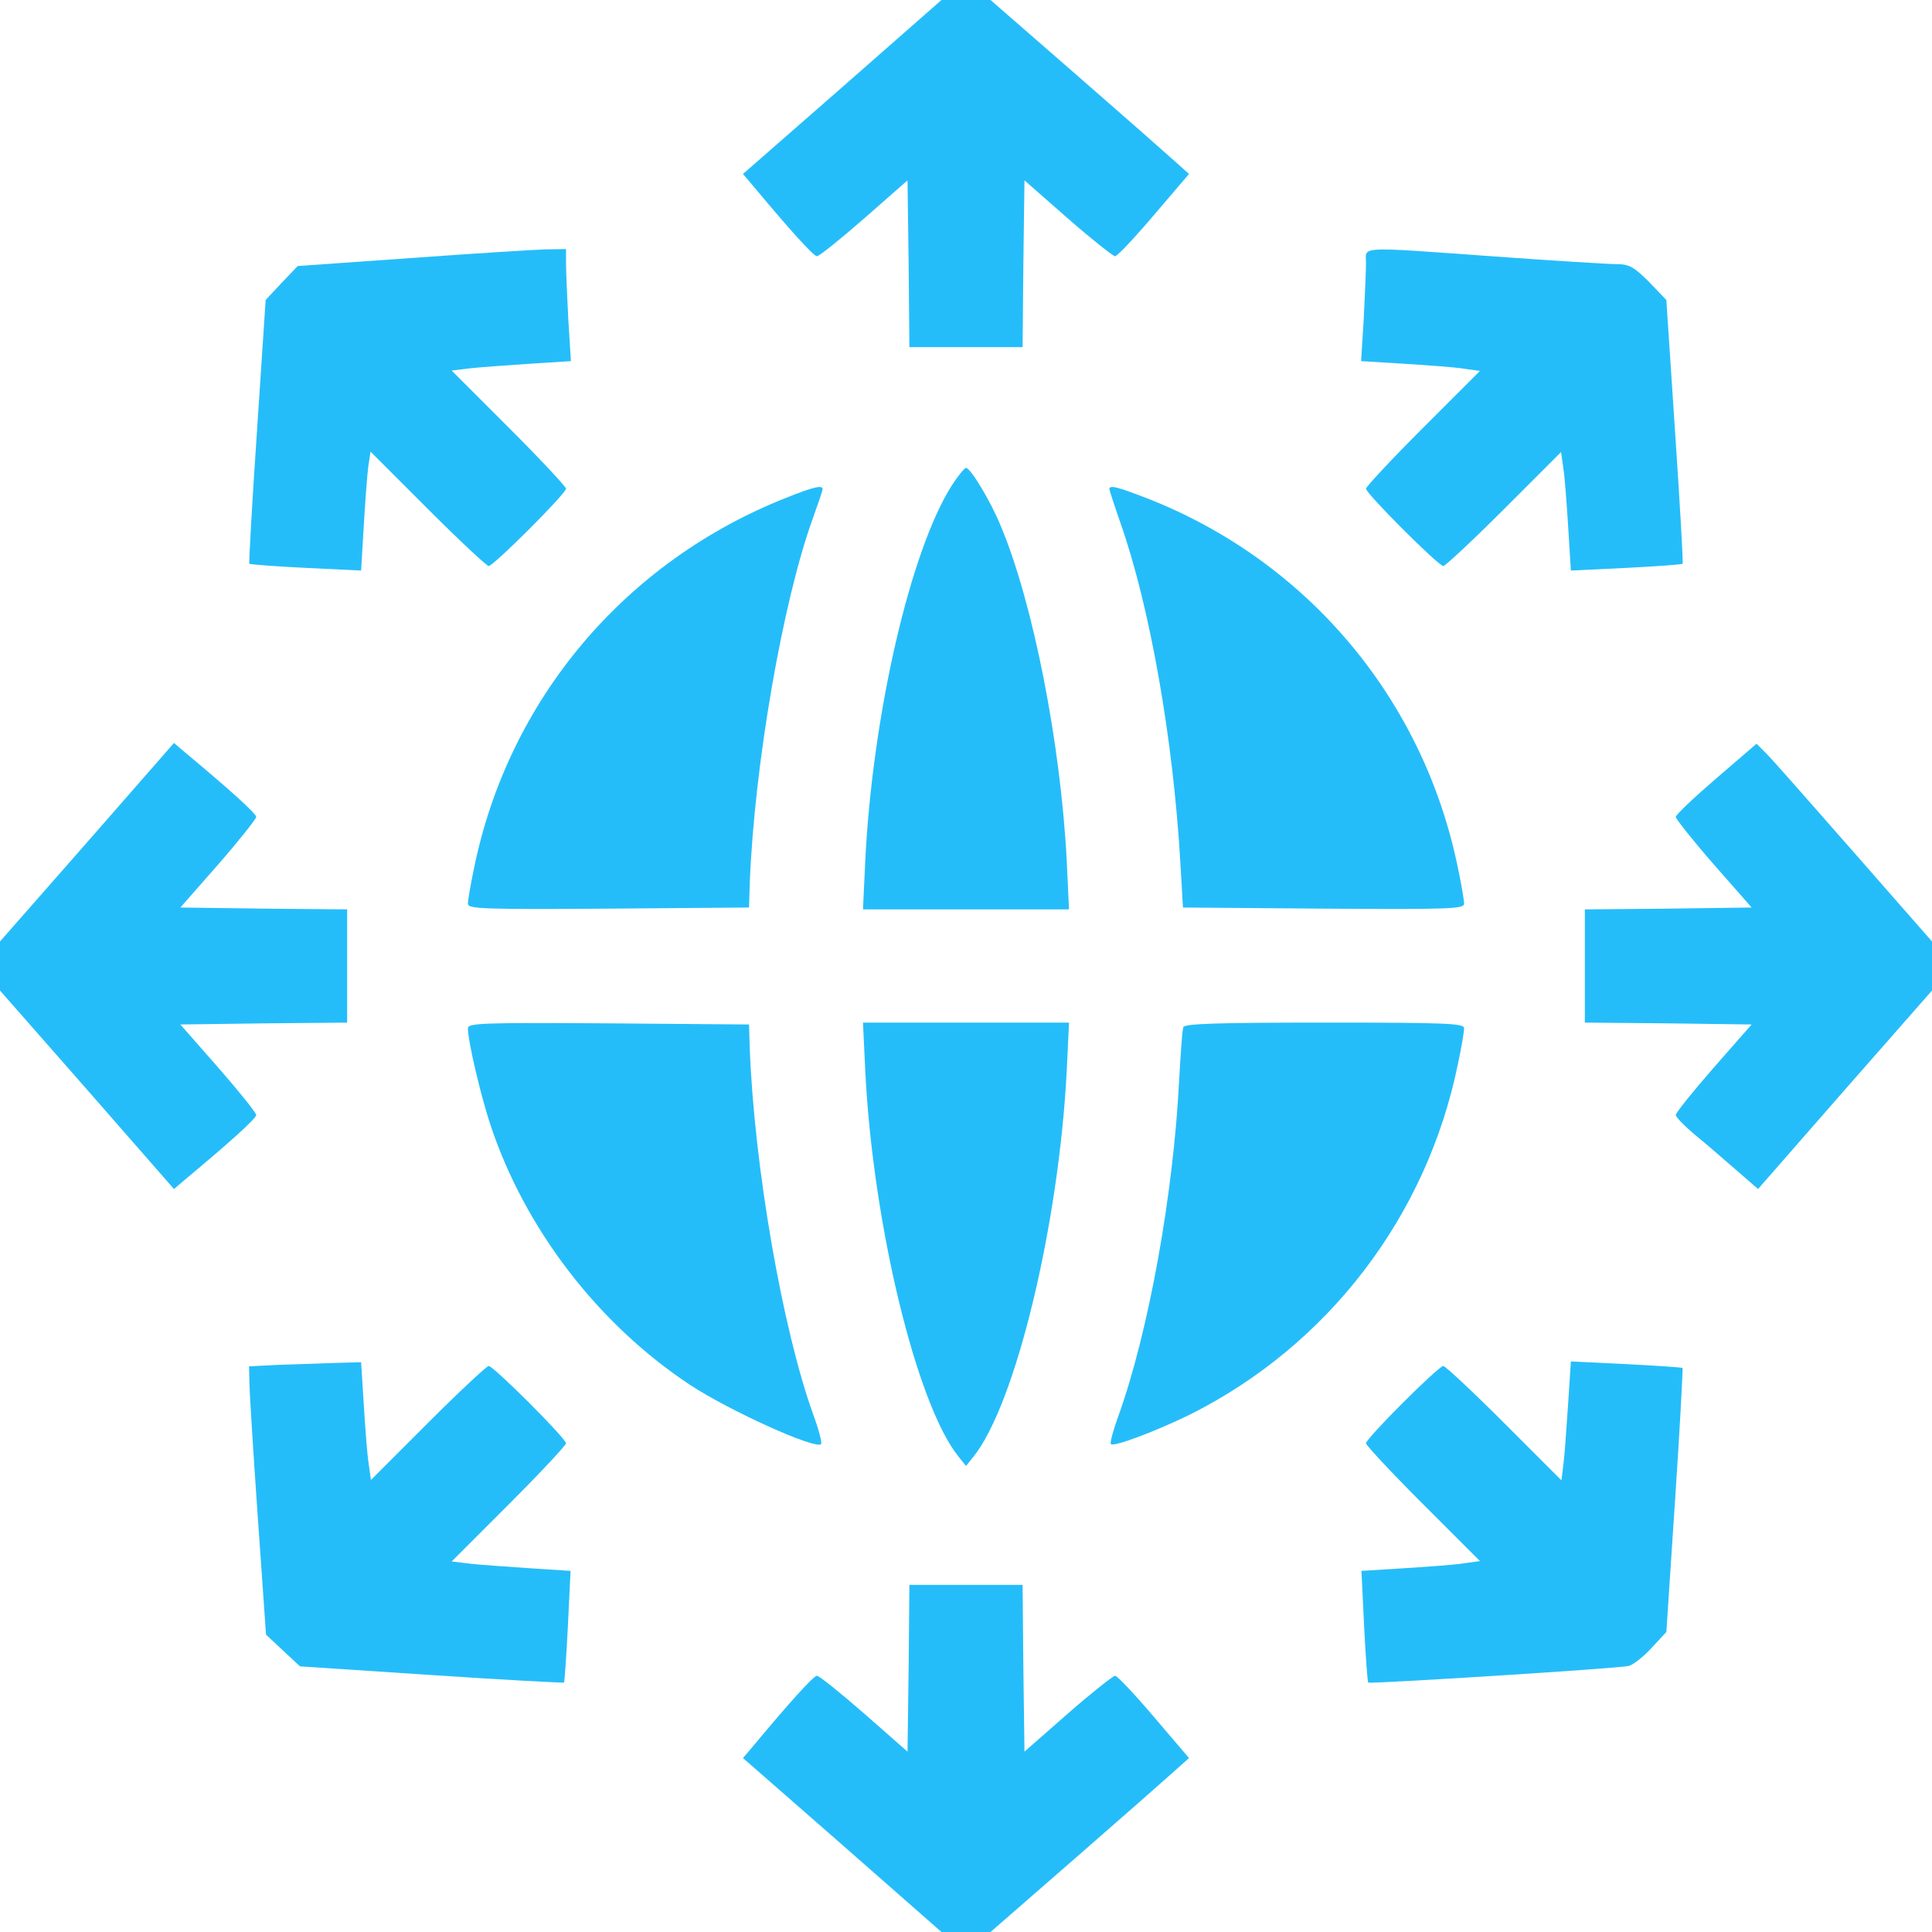 <?xml version="1.0" standalone="no"?>
<!DOCTYPE svg PUBLIC "-//W3C//DTD SVG 20010904//EN"
 "http://www.w3.org/TR/2001/REC-SVG-20010904/DTD/svg10.dtd">
<svg version="1.0" xmlns="http://www.w3.org/2000/svg"
 width="512pt" height="512pt" viewBox="0 0 512 512"
 preserveAspectRatio="xMidYMid meet">

<g transform="translate(0,512) scale(0.1,-0.1)"
fill="#25bdf9" stroke="none">
<path d="M2232 4889 l-263 -230 28 -33 c95 -114 159 -185 168 -185 6 0 62 45
125 100 l115 101 3 -221 2 -221 150 0 150 0 2 221 3 221 115 -101 c63 -55 120
-100 125 -100 6 0 52 49 103 109 l93 109 -38 34 c-21 19 -139 123 -263 231
l-225 196 -65 0 -65 0 -263 -231z"/>
<path d="M1087 4436 l-298 -21 -43 -45 -42 -45 -23 -348 c-13 -191 -22 -350
-20 -351 2 -2 70 -7 150 -11 l146 -7 7 118 c4 66 9 136 12 158 l6 39 152 -152
c83 -83 156 -151 161 -151 13 0 205 192 205 205 0 5 -68 78 -151 161 l-152
152 49 6 c27 3 98 8 158 12 l109 7 -7 111 c-3 61 -6 128 -6 149 l0 37 -57 -1
c-32 -1 -192 -11 -356 -23z"/>
<path d="M3620 4423 c0 -21 -3 -88 -6 -149 l-7 -111 114 -7 c63 -4 134 -9 158
-13 l43 -6 -151 -151 c-83 -83 -151 -156 -151 -161 0 -13 192 -205 205 -205 5
0 78 68 161 151 l151 151 6 -43 c4 -24 9 -95 13 -158 l7 -113 146 7 c80 4 148
9 150 11 2 1 -7 160 -20 351 l-23 348 -46 48 c-40 40 -53 47 -86 47 -21 0
-165 9 -319 20 -375 27 -345 28 -345 -17z"/>
<path d="M2522 3833 c-110 -174 -210 -608 -229 -995 l-6 -128 273 0 273 0 -6
128 c-16 311 -89 683 -174 886 -27 67 -81 156 -93 156 -4 0 -21 -21 -38 -47z"/>
<path d="M2084 3801 c-428 -169 -737 -535 -828 -983 -9 -42 -16 -84 -16 -93 0
-14 41 -15 373 -13 l372 3 2 65 c12 311 87 745 167 966 14 39 26 74 26 78 0
11 -24 6 -96 -23z"/>
<path d="M2940 3824 c0 -3 13 -43 29 -89 78 -221 140 -572 159 -900 l7 -120
373 -3 c331 -2 372 -1 372 13 0 9 -7 51 -16 93 -90 445 -394 809 -813 977 -87
34 -111 41 -111 29z"/>
<path d="M231 2888 l-231 -263 0 -65 0 -65 231 -263 230 -263 33 28 c114 95
185 159 185 168 0 6 -45 62 -100 125 l-101 115 221 3 221 2 0 150 0 150 -221
2 -221 3 101 115 c55 63 100 120 100 125 0 9 -71 73 -185 168 l-33 28 -230
-263z"/>
<path d="M4548 3057 c-59 -51 -107 -96 -107 -102 0 -5 45 -62 100 -125 l101
-115 -221 -3 -221 -2 0 -150 0 -150 221 -2 221 -3 -101 -115 c-55 -63 -100
-119 -100 -125 0 -5 22 -28 48 -50 27 -22 76 -64 109 -93 l61 -53 230 263 231
263 0 65 0 65 -206 235 c-113 129 -217 247 -232 262 l-27 27 -107 -92z"/>
<path d="M1240 2395 c0 -34 33 -175 60 -257 92 -276 286 -528 530 -689 104
-68 331 -171 346 -156 3 3 -6 38 -21 79 -81 224 -156 655 -168 968 l-2 65
-372 3 c-332 2 -373 1 -373 -13z"/>
<path d="M2293 2283 c20 -407 136 -885 247 -1023 l20 -25 20 25 c111 138 226
613 247 1023 l6 127 -273 0 -273 0 6 -127z"/>
<path d="M3136 2398 c-3 -7 -7 -69 -11 -138 -15 -304 -81 -669 -161 -892 -14
-38 -23 -72 -20 -75 8 -8 119 34 211 79 366 184 627 526 709 930 9 42 16 84
16 93 0 13 -43 15 -370 15 -288 0 -371 -3 -374 -12z"/>
<path d="M738 1503 l-78 -4 1 -42 c0 -23 10 -183 22 -355 l22 -314 45 -42 45
-42 348 -23 c192 -13 350 -21 352 -20 1 2 6 70 10 150 l7 146 -108 7 c-60 4
-131 9 -158 12 l-49 6 152 152 c83 83 151 156 151 161 0 13 -192 205 -205 205
-5 0 -78 -68 -161 -151 l-151 -151 -6 43 c-4 24 -9 95 -13 157 l-7 112 -71 -2
c-39 -1 -106 -4 -148 -5z"/>
<path d="M4156 1404 c-4 -60 -9 -131 -12 -158 l-6 -49 -152 152 c-83 83 -156
151 -161 151 -13 0 -205 -192 -205 -205 0 -5 68 -78 151 -161 l151 -151 -43
-6 c-24 -4 -95 -9 -158 -13 l-113 -7 7 -146 c4 -80 9 -148 11 -150 4 -4 658
37 690 44 12 3 39 24 60 47 l40 43 23 348 c13 192 21 350 20 352 -2 1 -70 6
-150 10 l-146 7 -7 -108z"/>
<path d="M2408 699 l-3 -221 -115 101 c-63 55 -119 100 -125 100 -9 0 -73 -71
-168 -185 l-28 -33 263 -230 263 -231 65 0 65 0 225 196 c124 108 242 212 263
231 l38 34 -93 109 c-51 60 -97 109 -103 109 -5 0 -62 -45 -125 -100 l-115
-101 -3 221 -2 221 -150 0 -150 0 -2 -221z"/>
</g>
</svg>
